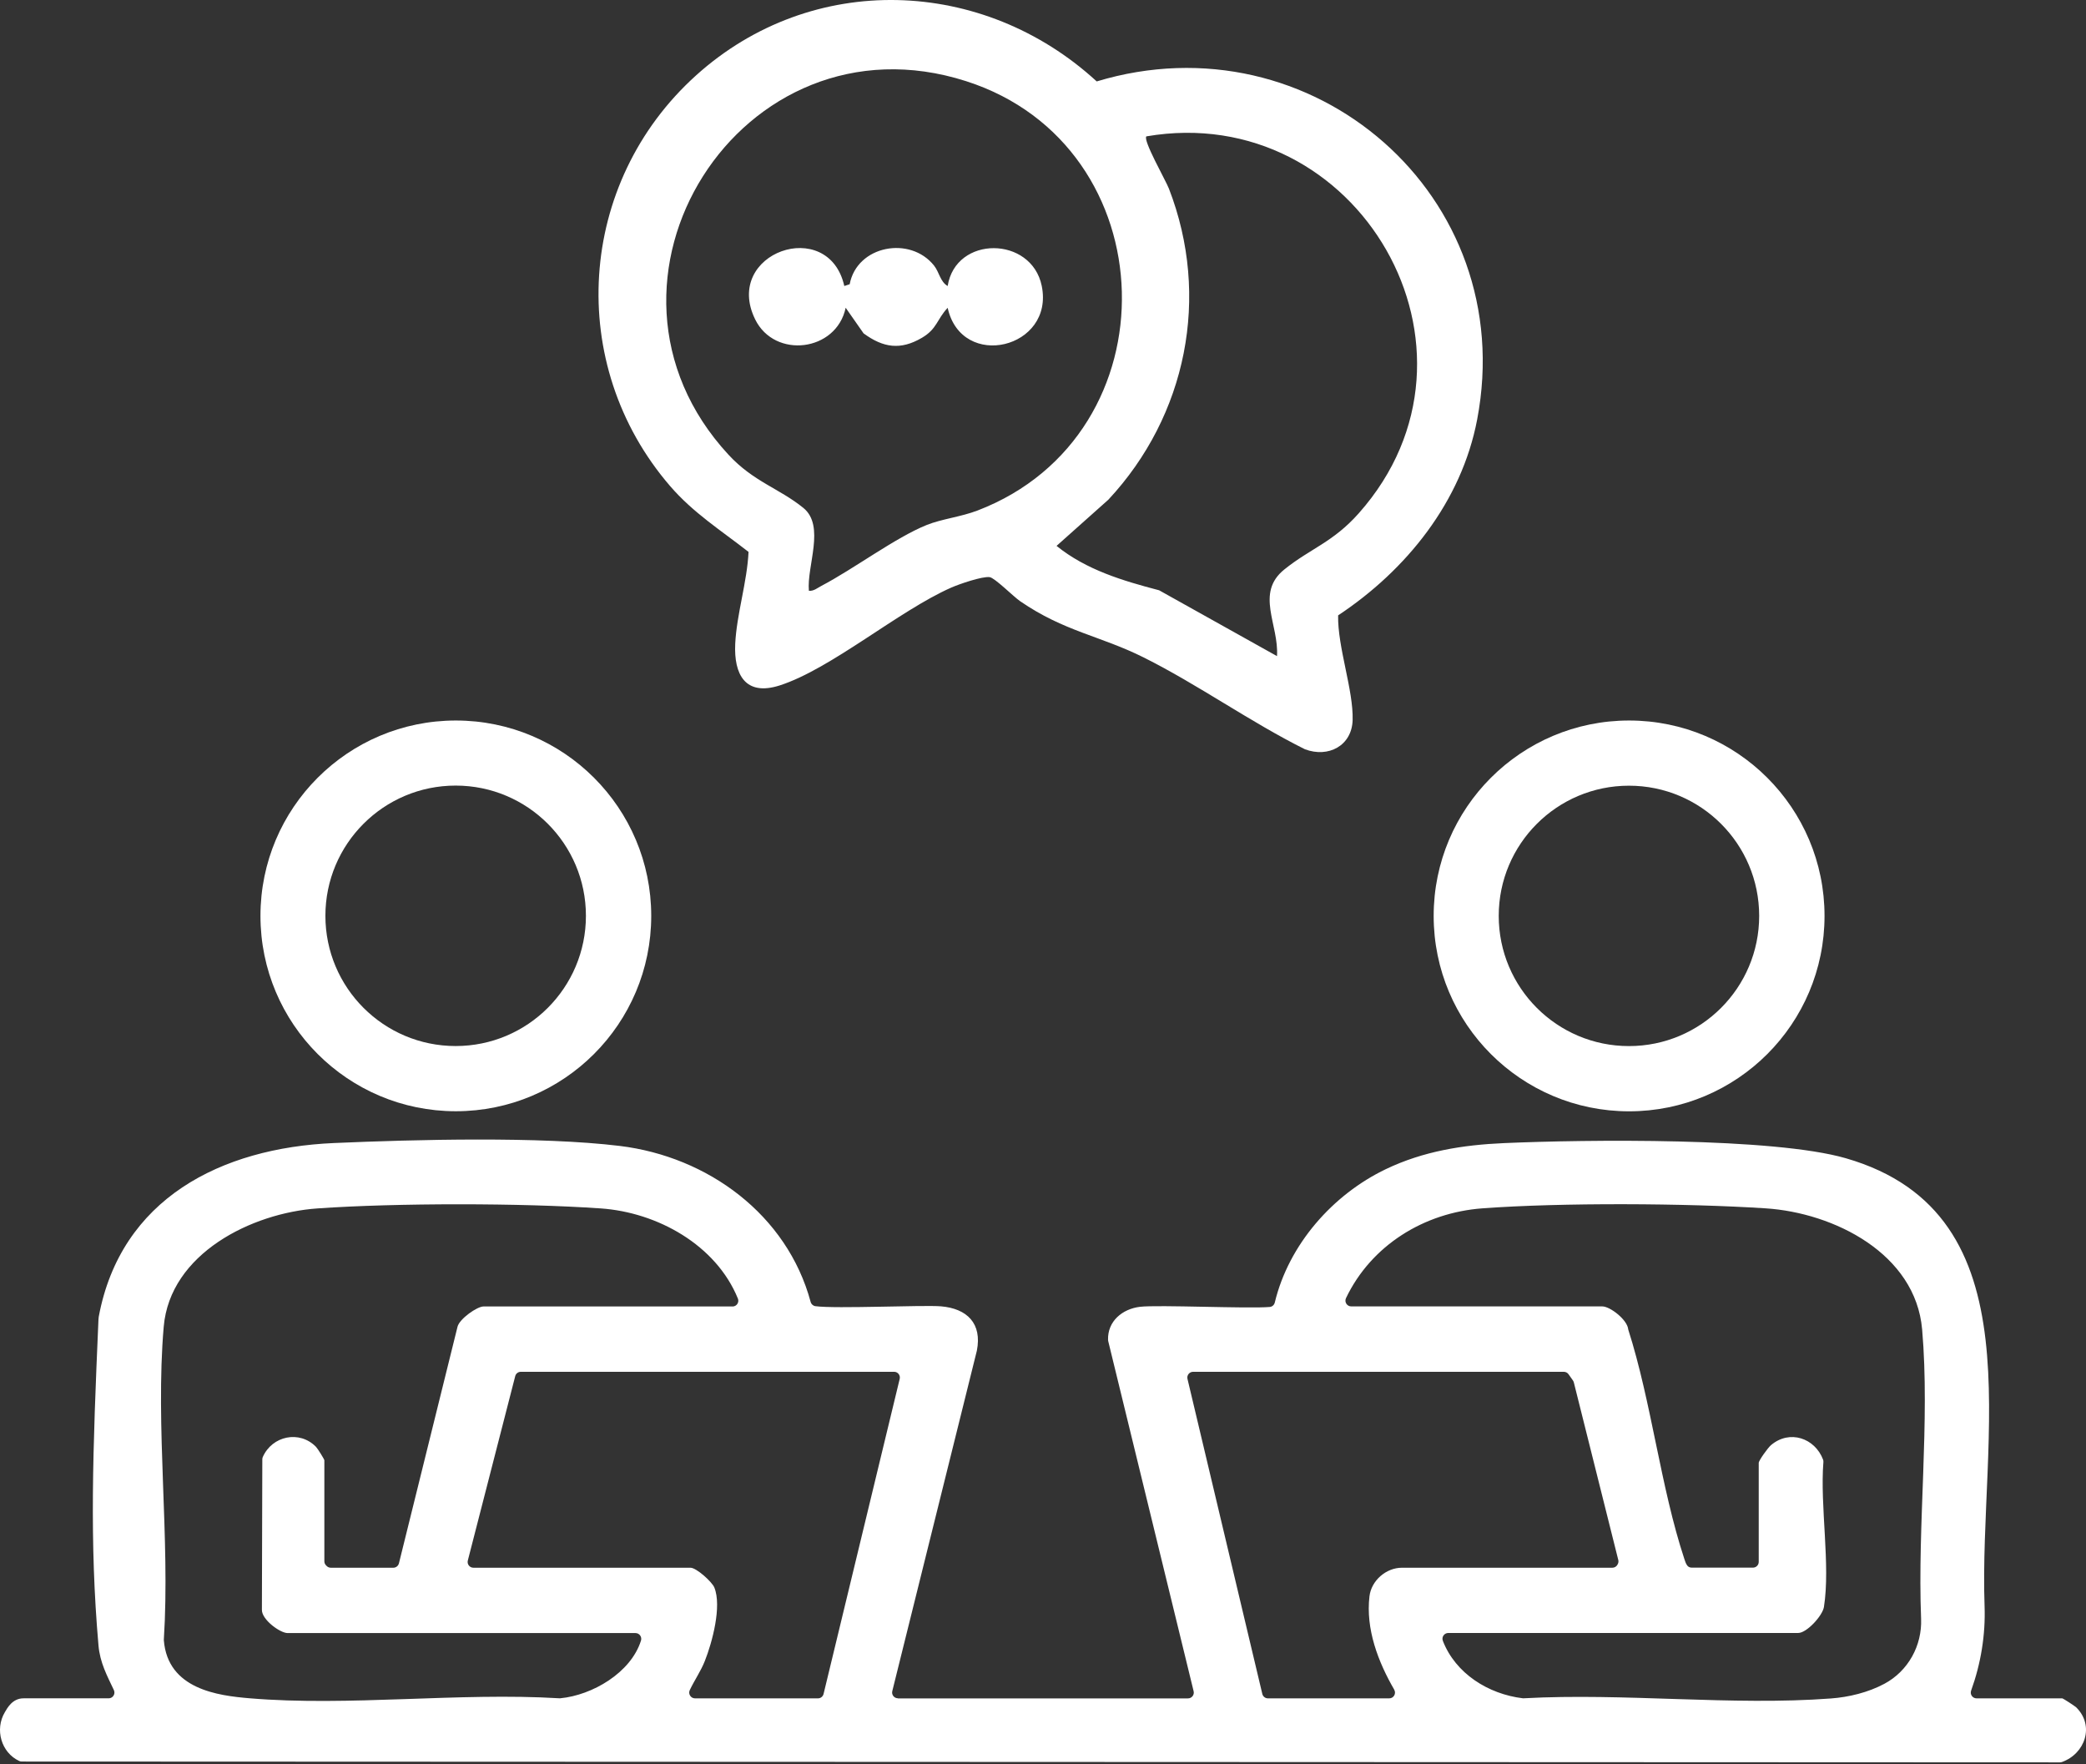 <svg width="136" height="115" viewBox="0 0 136 115" fill="none" xmlns="http://www.w3.org/2000/svg">
<rect x="0" y="0" width="136" height="115" fill="#333333" stroke="none"/>
<path d="M58.541 110.724H77.454C77.699 110.724 77.878 110.495 77.821 110.259L72.253 87.436C72.246 87.409 72.241 87.379 72.241 87.349C72.205 86.135 73.174 85.336 74.317 85.196C75.487 85.054 81.403 85.329 82.784 85.205C82.944 85.192 83.072 85.075 83.111 84.919C84.02 81.14 86.881 77.883 90.358 76.218C92.802 75.05 95.374 74.64 98.067 74.523C103.383 74.29 115.616 74.145 120.341 75.51C132.96 79.154 128.998 93.673 129.387 104.707C129.454 106.583 129.147 108.452 128.51 110.218C128.421 110.463 128.604 110.722 128.865 110.722H134.451C134.506 110.722 135.278 111.226 135.367 111.313C136.577 112.517 135.935 114.334 134.433 114.872C134.389 114.888 134.346 114.895 134.3 114.895L1.413 114.84C1.358 114.84 1.303 114.828 1.255 114.805C0.083 114.263 -0.357 112.751 0.319 111.62C0.465 111.375 0.802 110.713 1.546 110.72H7.084C7.359 110.72 7.542 110.433 7.425 110.184C6.979 109.238 6.518 108.397 6.42 107.266C5.831 100.489 6.044 94.699 6.42 86.012C6.42 85.966 6.431 85.888 6.438 85.842C7.874 78.133 14.425 74.839 21.763 74.519C27.081 74.287 35.239 74.079 40.401 74.707C46.155 75.405 51.317 79.193 52.852 84.88C52.891 85.027 53.014 85.134 53.163 85.155C54.501 85.334 60.194 85.068 61.346 85.164C63.053 85.308 64.037 86.282 63.689 88.052L58.174 110.25C58.115 110.488 58.296 110.717 58.541 110.717V110.724ZM47.758 85.176C48.024 85.176 48.209 84.905 48.108 84.658C46.686 81.17 42.868 79.038 39.167 78.781C34.002 78.424 25.86 78.421 20.698 78.781C16.406 79.081 11.083 81.722 10.673 86.499C10.114 92.999 11.104 100.292 10.682 106.879V106.936C10.936 110.131 14.219 110.545 16.273 110.717C22.736 111.26 29.923 110.321 36.464 110.717H36.526C38.613 110.518 41.125 109.059 41.789 106.961C41.867 106.716 41.689 106.466 41.43 106.466H18.751C18.263 106.466 17.058 105.589 17.075 104.948L17.102 95.141C17.102 95.088 17.111 95.033 17.134 94.985C17.746 93.606 19.525 93.224 20.602 94.325C20.714 94.44 21.147 95.138 21.147 95.2V101.785C21.147 101.886 21.186 101.98 21.257 102.051L21.302 102.096C21.373 102.167 21.47 102.206 21.568 102.206H25.643C25.817 102.206 25.965 102.087 26.009 101.92L29.829 86.493C29.958 85.982 31.103 85.173 31.526 85.173H47.758V85.176ZM94.068 106.97C94.893 109.103 97.034 110.447 99.283 110.717C99.306 110.72 99.329 110.72 99.352 110.717C105.868 110.358 112.922 111.214 119.372 110.729C120.535 110.642 121.793 110.342 122.858 109.771C124.401 108.945 125.317 107.289 125.249 105.539C125.004 99.38 125.837 92.679 125.317 86.674C124.887 81.724 119.566 79.065 115.116 78.776C109.936 78.44 101.8 78.396 96.647 78.776C92.834 79.058 89.396 81.193 87.754 84.63C87.635 84.88 87.818 85.169 88.095 85.169H104.462C104.975 85.169 106.106 86.046 106.154 86.669C107.675 91.428 108.266 96.95 109.814 101.636C109.867 101.792 109.91 101.943 110.007 102.067C110.073 102.156 110.183 102.2 110.293 102.2H114.287C114.496 102.2 114.663 102.03 114.663 101.824V95.37C114.663 95.216 115.267 94.378 115.46 94.216C116.681 93.18 118.323 93.757 118.856 95.152C118.877 95.203 118.884 95.26 118.879 95.315C118.65 98.192 119.349 102.025 118.914 104.765C118.822 105.337 117.794 106.46 117.237 106.46H94.423C94.162 106.46 93.974 106.721 94.068 106.963V106.97ZM58.291 89.433H33.954C33.782 89.433 33.631 89.55 33.59 89.717L30.5 101.737C30.439 101.975 30.619 102.206 30.865 102.206H45.019C45.399 102.206 46.418 103.12 46.572 103.494C47.069 104.719 46.434 107.073 45.953 108.285C45.688 108.956 45.275 109.542 44.971 110.184C44.852 110.433 45.037 110.722 45.312 110.722H53.328C53.502 110.722 53.653 110.603 53.694 110.433L58.657 89.896C58.715 89.66 58.536 89.431 58.291 89.431V89.433ZM90.901 110.158C89.843 108.333 89.034 106.201 89.284 104.073C89.403 103.045 90.367 102.206 91.402 102.206H105.121C105.261 102.206 105.389 102.129 105.453 102.007L105.474 101.968C105.518 101.886 105.529 101.79 105.506 101.7L102.609 90.127C102.597 90.082 102.579 90.04 102.552 90.001L102.265 89.594C102.194 89.493 102.08 89.433 101.956 89.433H77.786C77.543 89.433 77.363 89.66 77.42 89.896L82.298 110.433C82.34 110.603 82.491 110.722 82.665 110.722H90.573C90.864 110.722 91.043 110.408 90.898 110.158H90.901Z" fill="white"/>
<path d="M45.385 4.911C52.941 -1.898 64.092 -1.497 71.502 5.308C85.537 1.068 99.084 12.767 96.306 27.35C95.287 32.704 91.698 37.168 87.241 40.118C87.2 42.191 88.244 44.987 88.187 46.946C88.136 48.62 86.602 49.422 85.076 48.847C81.519 47.074 78.093 44.623 74.561 42.86C71.719 41.442 69.385 41.172 66.513 39.197C66.078 38.9 64.86 37.672 64.523 37.626C64.035 37.56 62.524 38.084 62.015 38.309C58.584 39.823 54.182 43.613 50.829 44.687C48.592 45.402 47.838 43.973 47.934 41.971C48.026 40.05 48.711 37.938 48.802 35.98C47.007 34.578 45.193 33.435 43.686 31.685C36.844 23.742 37.628 11.902 45.38 4.916L45.385 4.911ZM52.737 38.515C53.055 38.547 53.298 38.327 53.562 38.19C55.655 37.095 58.385 35.043 60.419 34.225C61.406 33.829 62.638 33.701 63.733 33.282C76.648 28.325 76.151 9.513 62.989 5.292C48.317 0.587 37.078 18.392 47.499 29.649C49.125 31.408 50.813 31.843 52.375 33.112C53.82 34.285 52.588 36.912 52.737 38.517V38.515ZM83.256 42.773C83.386 40.725 81.824 38.664 83.732 37.127C85.436 35.753 86.902 35.361 88.585 33.465C98.035 22.822 88.544 6.524 74.74 8.89C74.497 9.13 76 11.755 76.21 12.298C78.936 19.334 77.365 27.105 72.26 32.578L68.884 35.588C70.817 37.154 73.21 37.864 75.572 38.483L83.256 42.775V42.773Z" fill="white"/>
<path d="M118.953 59.712C118.953 66.748 113.247 72.451 106.211 72.451C99.176 72.451 93.47 66.748 93.47 59.712C93.47 52.676 99.176 46.973 106.211 46.973C113.247 46.973 118.953 52.676 118.953 59.712ZM114.692 59.71C114.692 55.021 110.891 51.222 106.202 51.222C101.514 51.222 97.712 55.021 97.712 59.71C97.712 64.398 101.514 68.198 106.202 68.198C110.891 68.198 114.692 64.398 114.692 59.71Z" fill="white"/>
<path d="M42.458 59.71C42.458 66.743 36.755 72.446 29.719 72.446C22.683 72.446 16.981 66.743 16.981 59.71C16.981 52.676 22.683 46.973 29.719 46.973C36.755 46.973 42.458 52.676 42.458 59.71ZM38.2 59.705C38.2 55.017 34.398 51.215 29.708 51.215C25.017 51.215 21.215 55.017 21.215 59.705C21.215 64.393 25.017 68.195 29.708 68.195C34.398 68.195 38.2 64.393 38.2 59.705Z" fill="white"/>
<path d="M55.043 18.647L55.396 18.53C55.873 15.999 59.345 15.358 60.898 17.316C61.239 17.747 61.298 18.367 61.784 18.647C62.311 15.33 67.249 15.385 67.917 18.635C68.758 22.719 62.693 24.185 61.784 20.067C61.069 20.832 61.099 21.439 60.105 22.023C58.708 22.843 57.586 22.673 56.303 21.734L55.135 20.064C54.53 22.932 50.506 23.417 49.233 20.82C47.103 16.473 54.017 14.057 55.046 18.647H55.043Z" fill="white"/>
</svg>
